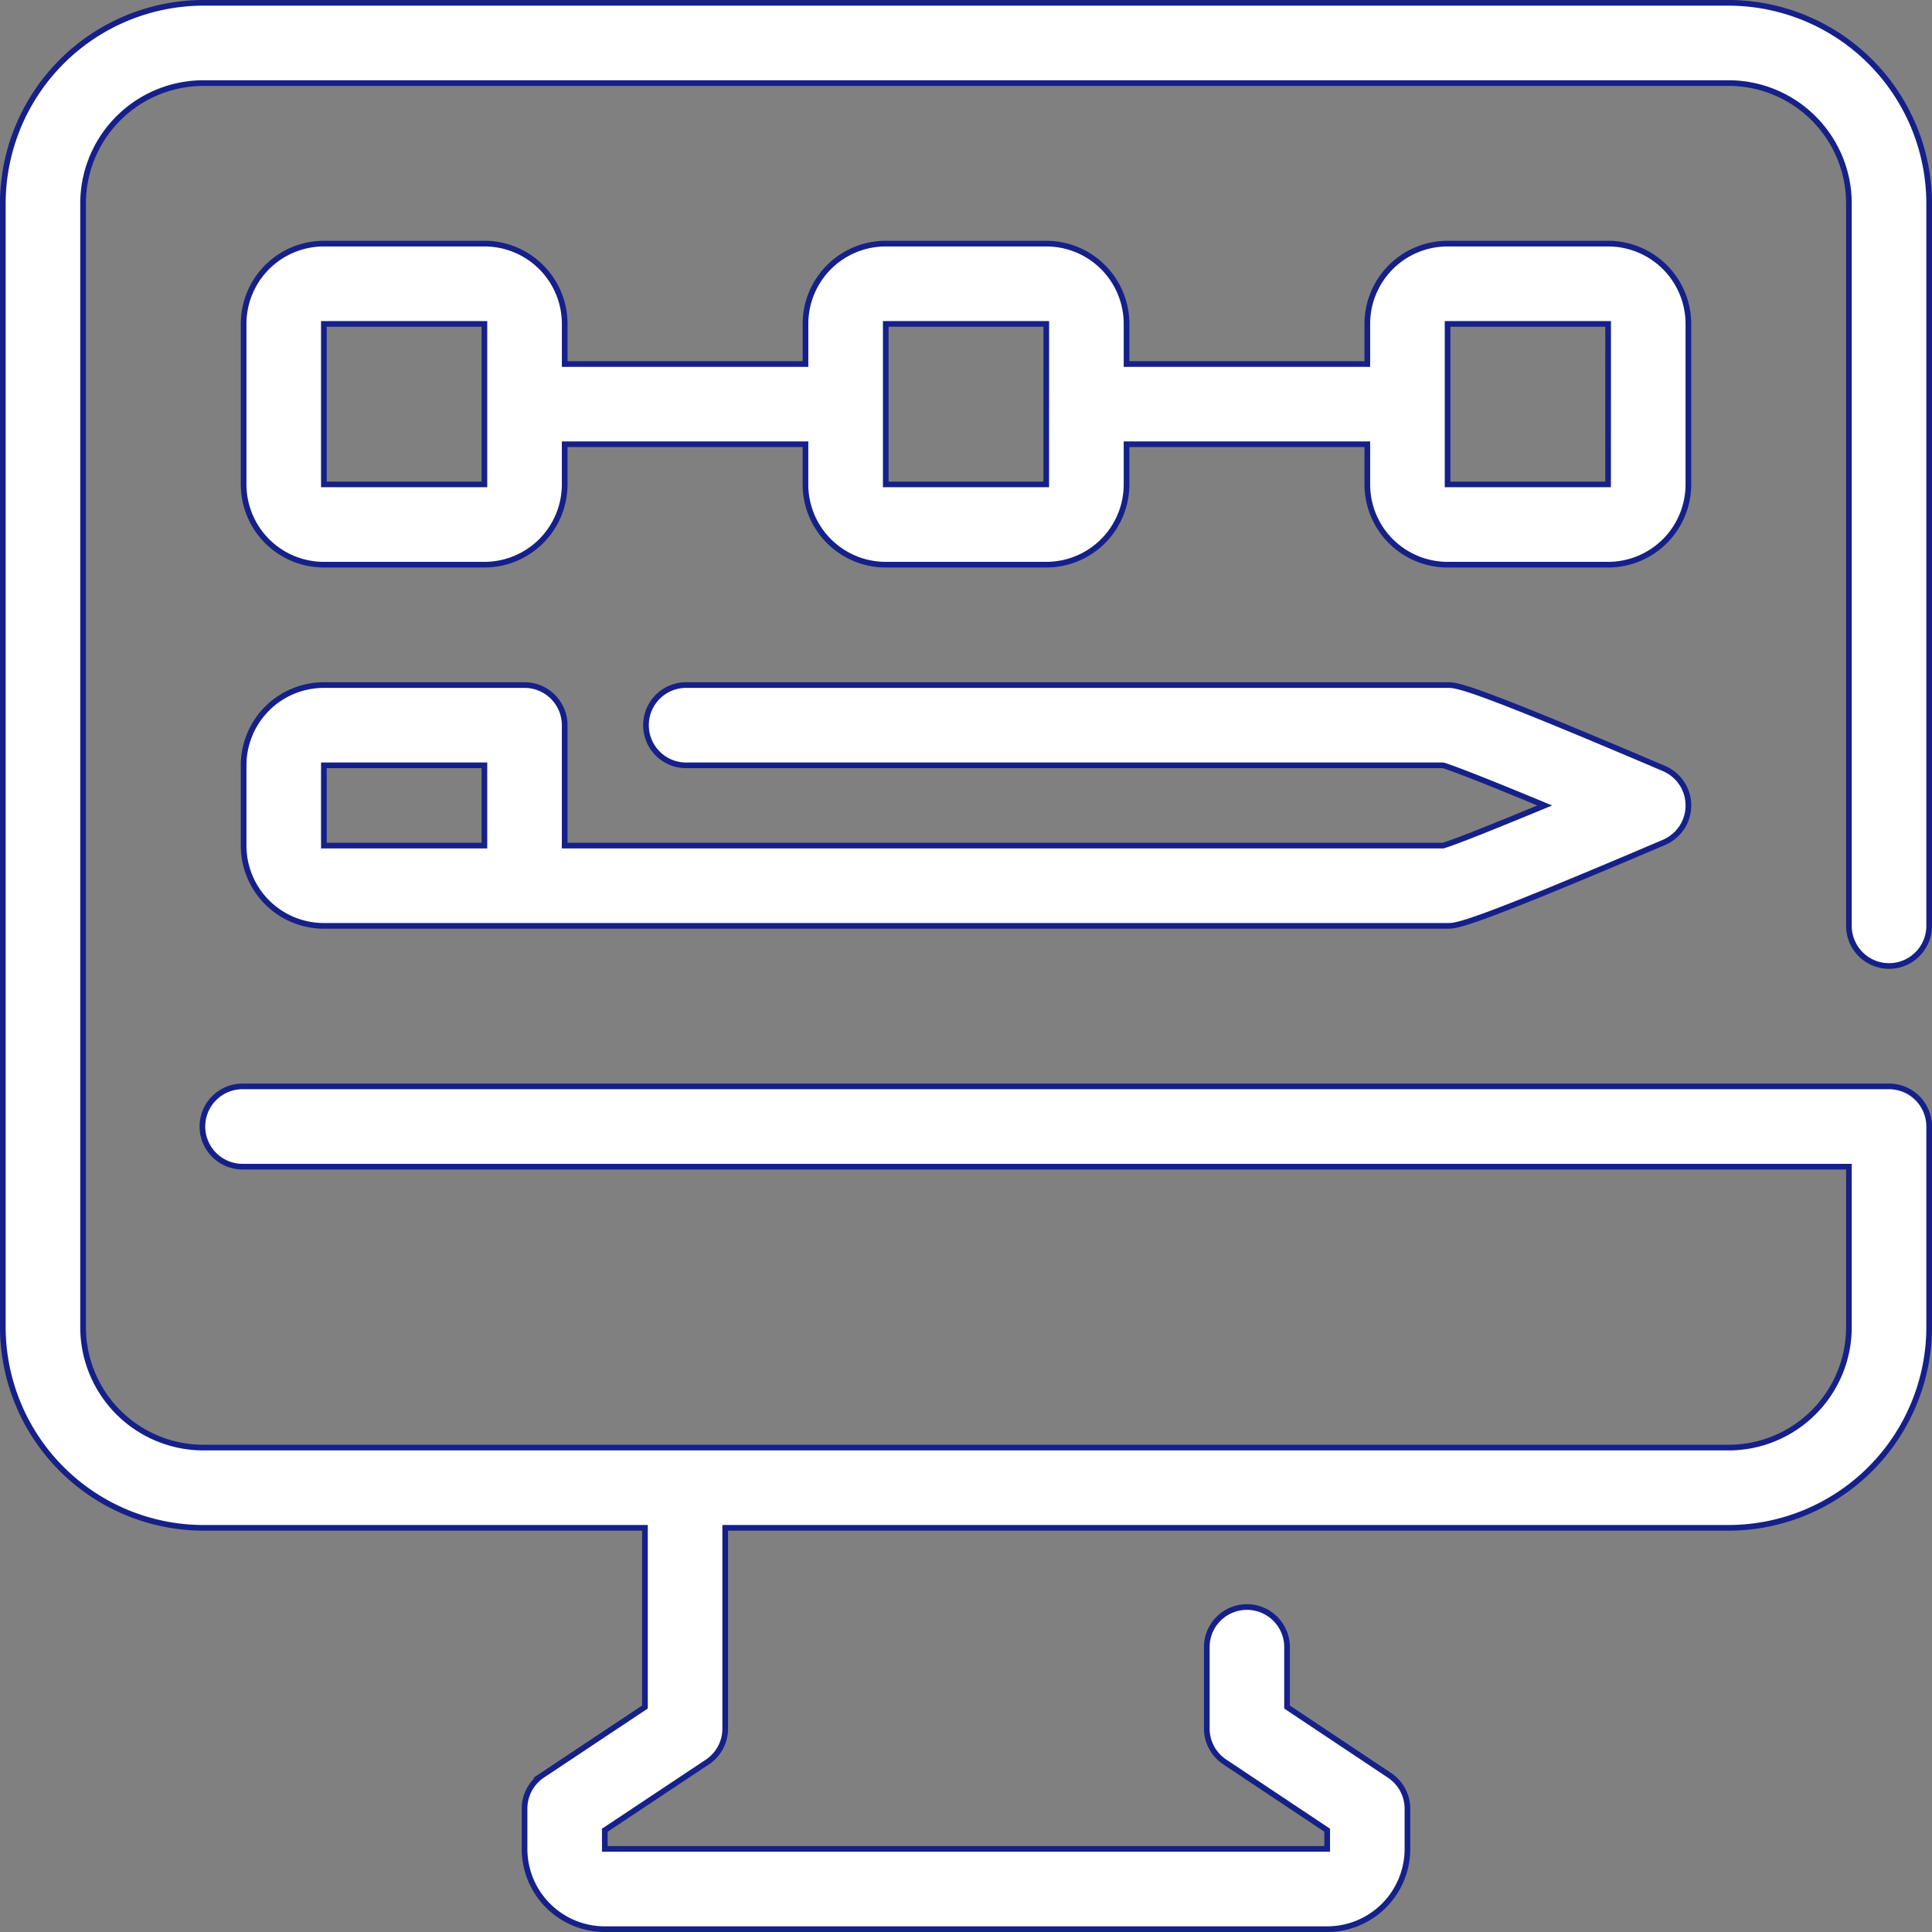 <svg xmlns="http://www.w3.org/2000/svg" width="68.2" height="68.2" viewBox="0 0 68.2 68.2"><rect x="0" y="0" width="68.2" height="68.2" fill="#808080" stroke="none"/><defs><style>.a{fill:#fff;stroke:#152089;stroke-width:0.2px;}</style></defs><g transform="translate(-17.9 39.1)"><g transform="translate(18 -39)"><path class="a" d="M66.583,34A1.417,1.417,0,0,0,68,32.583V7.083A7.092,7.092,0,0,0,60.917,0H7.083A7.092,7.092,0,0,0,0,7.083V46.75a7.092,7.092,0,0,0,7.083,7.083H22.667v6.325l-3.62,2.408a1.417,1.417,0,0,0-.63,1.183v1.417A2.833,2.833,0,0,0,21.25,68h25.5a2.833,2.833,0,0,0,2.833-2.833V63.75a1.417,1.417,0,0,0-.631-1.179l-3.619-2.412V58.083a1.417,1.417,0,1,0-2.833,0v2.833a1.417,1.417,0,0,0,.631,1.179l3.619,2.412v.659H21.25v-.659L24.87,62.1a1.417,1.417,0,0,0,.63-1.183V53.833H60.917A7.092,7.092,0,0,0,68,46.75V39.667a1.417,1.417,0,0,0-1.417-1.417H8.5a1.417,1.417,0,1,0,0,2.833H65.167V46.75A4.25,4.25,0,0,1,60.917,51H7.083a4.25,4.25,0,0,1-4.25-4.25V7.083a4.25,4.25,0,0,1,4.25-4.25H60.917a4.25,4.25,0,0,1,4.25,4.25v25.5A1.417,1.417,0,0,0,66.583,34Z"></path><path class="a" d="M15.917,17H8.833A2.833,2.833,0,0,0,6,19.833v2.833A2.833,2.833,0,0,0,8.833,25.5H48.5c.327,0,.737,0,7.64-2.947a1.417,1.417,0,0,0,0-2.607C49.237,17,48.827,17,48.5,17H21.583a1.417,1.417,0,0,0,0,2.833H48.343c.465.142,1.9.717,3.587,1.417-1.692.7-3.117,1.275-3.587,1.417H17.333v-4.25A1.417,1.417,0,0,0,15.917,17ZM14.5,22.667H8.833V19.833H14.5Z" transform="translate(2.5 7.083)"></path><path class="a" d="M57,8.833A2.833,2.833,0,0,0,54.167,6H48.5a2.833,2.833,0,0,0-2.833,2.833V10.25h-8.5V8.833A2.833,2.833,0,0,0,34.333,6H28.667a2.833,2.833,0,0,0-2.833,2.833V10.25h-8.5V8.833A2.833,2.833,0,0,0,14.5,6H8.833A2.833,2.833,0,0,0,6,8.833V14.5a2.833,2.833,0,0,0,2.833,2.833H14.5A2.833,2.833,0,0,0,17.333,14.5V13.083h8.5V14.5a2.833,2.833,0,0,0,2.833,2.833h5.667A2.833,2.833,0,0,0,37.167,14.5V13.083h8.5V14.5A2.833,2.833,0,0,0,48.5,17.333h5.667A2.833,2.833,0,0,0,57,14.5ZM14.5,14.5H8.833V8.833H14.5Zm19.833,0H28.667V8.833h5.667Zm19.833,0H48.5V8.833h5.667Z" transform="translate(2.5 2.5)"></path></g></g></svg>